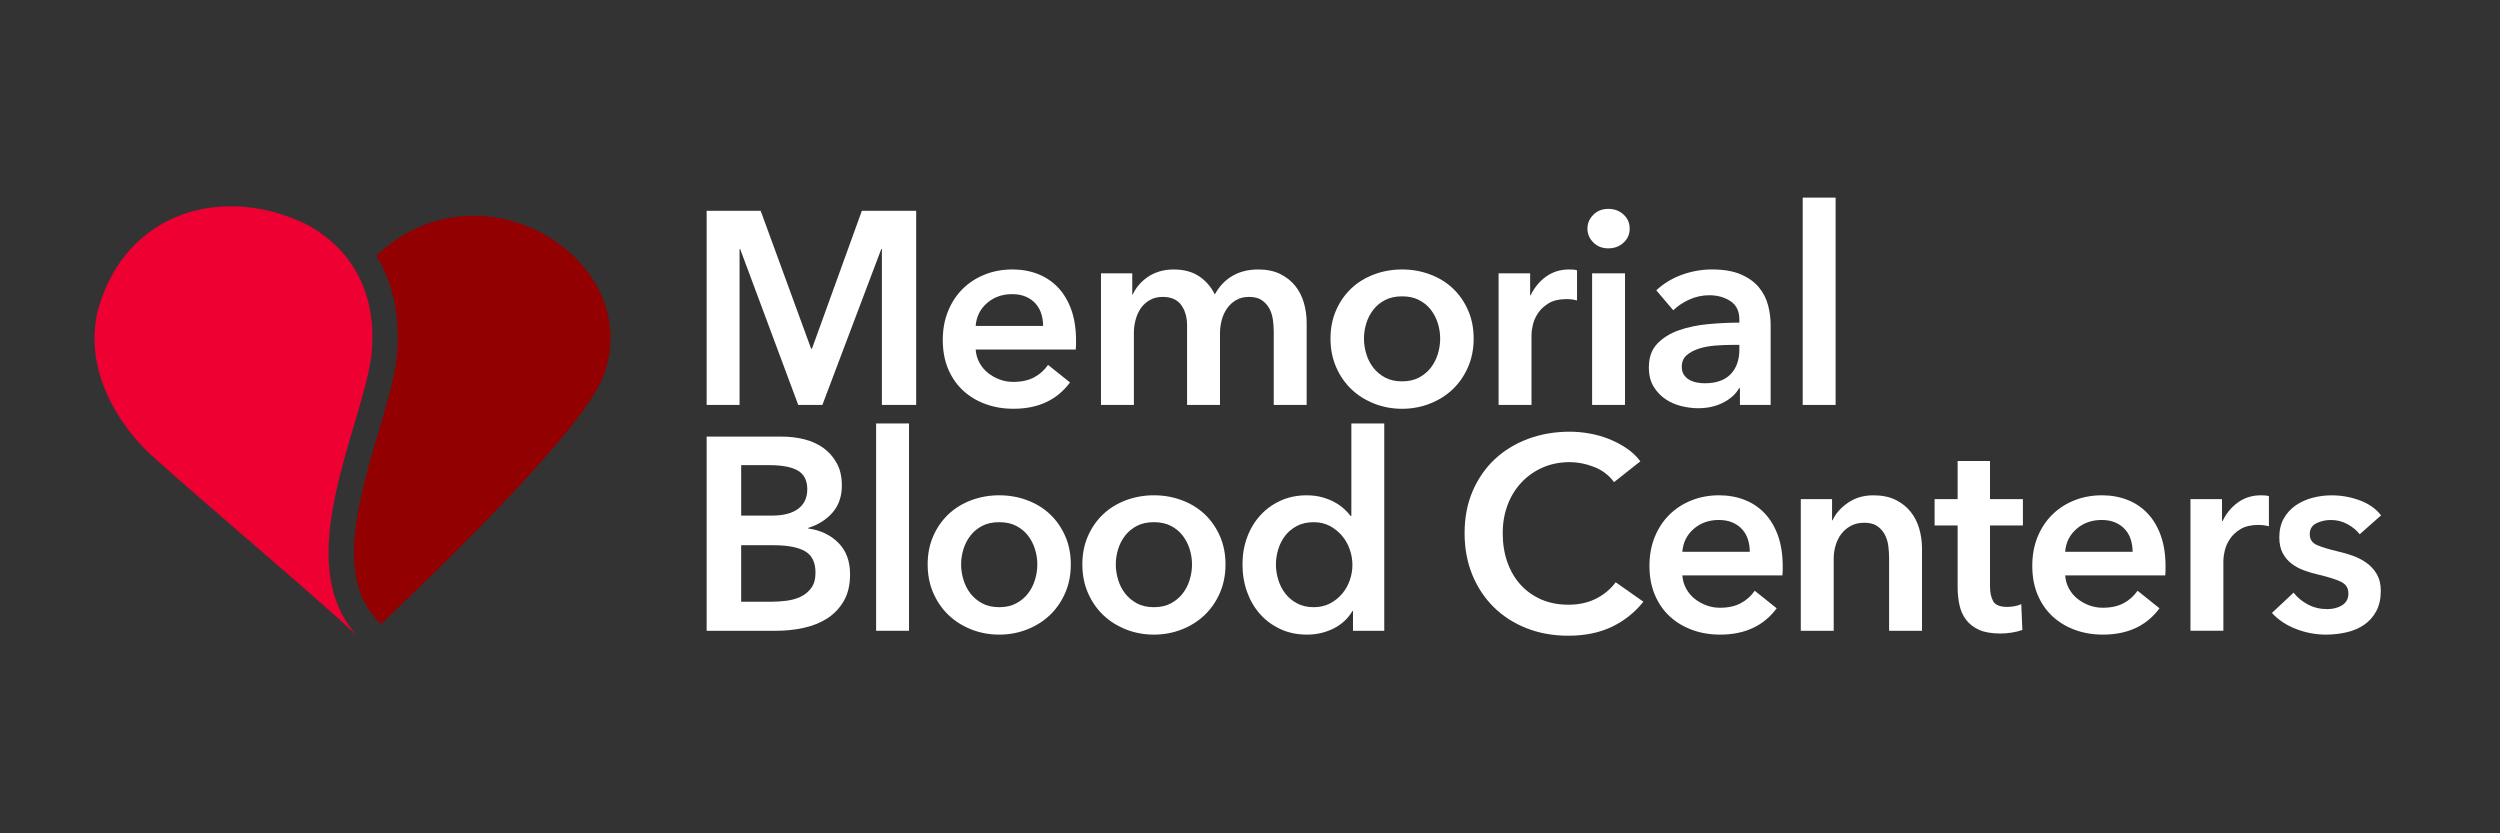 <?xml version="1.0" encoding="UTF-8"?>
<svg xmlns="http://www.w3.org/2000/svg" version="1.1" viewBox="0 0 216 72">
  <rect x="0" y="0" width="216" height="72" fill="#333333" stroke="none"/>
  <defs>
    <style>
      .cls-1 {
        fill: #930001;
      }

      .cls-2 {
        fill: #fff;
      }

      .cls-3 {
        fill: #ee0032;
      }
    </style>
  </defs>
  <!-- Generator: Adobe Illustrator 28.6.0, SVG Export Plug-In . SVG Version: 1.2.0 Build 709)  -->
  <g>
    <g id="Layer_1">
      <g id="Layer_1-2" data-name="Layer_1">
        <g id="Layer_1-2">
          <g>
            <g>
              <path class="cls-2" d="M61.054,18.212h4.667l4.36,11.918h.071l4.313-11.918h4.692v16.775h-2.962v-13.481h-.048l-5.094,13.481h-2.085l-5.022-13.481h-.048v13.481h-2.843s0-16.775 0-16.775Z"/>
              <path class="cls-2" d="M92.968,29.442v.379c0,.127-.008.253-.023.379h-8.648c.031.411.137.786.32,1.126.181.34.422.632.723.877.299.245.64.438,1.018.58.38.142.774.213,1.185.213.71,0,1.311-.13,1.801-.391.489-.261.892-.62,1.209-1.078l1.895,1.516c-1.122,1.516-2.748,2.274-4.881,2.274-.885,0-1.697-.138-2.44-.414-.742-.276-1.386-.667-1.931-1.173-.544-.506-.97-1.126-1.279-1.86-.308-.735-.461-1.568-.461-2.5,0-.916.154-1.75.461-2.5.309-.751.731-1.39,1.269-1.92.536-.529,1.172-.939,1.907-1.232.735-.292,1.528-.438,2.382-.438.789,0,1.519.13,2.191.391.671.261,1.251.648,1.741,1.161.49.514.872,1.154,1.15,1.919.276.767.414,1.663.414,2.689ZM90.125,28.163c0-.363-.052-.71-.154-1.043-.102-.331-.264-.624-.486-.877-.22-.252-.501-.454-.841-.604-.339-.15-.738-.225-1.196-.225-.853,0-1.575.257-2.168.77-.592.513-.92,1.173-.983,1.978,0,0,5.828,0,5.828-0Z"/>
              <path class="cls-2" d="M108.701,23.282c.743,0,1.379.13,1.908.391.528.261.962.604,1.303,1.031.339.427.588.916.746,1.469.158.553.237,1.122.237,1.706v7.108h-2.843v-6.302c0-.331-.023-.679-.071-1.043s-.15-.691-.308-.983c-.158-.292-.376-.533-.652-.723-.276-.189-.644-.284-1.101-.284-.442,0-.822.095-1.138.284-.316.19-.577.435-.781.735-.206.3-.355.636-.451,1.007-.095.372-.143.739-.143,1.102v6.208h-2.843v-6.871c0-.71-.169-1.299-.509-1.765-.339-.466-.872-.7-1.599-.7-.426,0-.798.091-1.113.273s-.573.414-.77.699-.347.612-.451.983c-.102.371-.154.747-.154,1.126v6.255h-2.843v-11.373h2.702v1.825h.048c.125-.284.295-.553.509-.806.214-.252.465-.481.758-.687s.627-.367,1.007-.486c.378-.118.798-.178,1.255-.178.885,0,1.62.197,2.204.592.585.395,1.034.917,1.352,1.564.378-.695.885-1.228,1.516-1.599.632-.371,1.373-.557,2.227-.557Z"/>
              <path class="cls-2" d="M114.955,29.253c0-.9.162-1.718.486-2.453s.762-1.362,1.315-1.884,1.209-.924,1.967-1.208c.758-.284,1.564-.427,2.416-.427.853,0,1.659.142,2.417.427.758.284,1.414.687,1.967,1.208s.991,1.149,1.315,1.884.486,1.552.486,2.453-.162,1.722-.486,2.464c-.324.743-.762,1.379-1.315,1.908-.553.529-1.209.944-1.967,1.244s-1.564.45-2.417.45c-.852,0-1.658-.15-2.416-.45s-1.414-.715-1.967-1.244c-.553-.529-.991-1.164-1.315-1.908-.324-.742-.486-1.563-.486-2.464ZM117.846,29.253c0,.442.067.885.201,1.326.133.442.335.838.604,1.185.268.348.607.632,1.018.853.411.222.901.332,1.469.332.569,0,1.059-.11,1.47-.332.41-.22.75-.505,1.018-.853.268-.347.47-.742.604-1.185.135-.442.201-.884.201-1.326s-.067-.881-.201-1.315c-.135-.434-.336-.825-.604-1.173-.268-.347-.608-.628-1.018-.841-.411-.213-.901-.32-1.47-.32-.568,0-1.058.107-1.469.32s-.75.494-1.018.841c-.269.348-.471.738-.604,1.173-.135.435-.201.873-.201,1.315Z"/>
              <path class="cls-2" d="M129.479,23.614h2.725v1.896h.048c.316-.664.758-1.2,1.327-1.612.569-.41,1.232-.616,1.99-.616.11,0,.229.004.355.012.127.008.237.028.332.059v2.606c-.189-.048-.351-.079-.486-.095s-.264-.024-.391-.024c-.648,0-1.169.118-1.564.355s-.702.521-.924.853c-.222.331-.372.671-.451,1.019s-.118.624-.118.829v6.089h-2.843s0-11.373,0-11.373Z"/>
              <path class="cls-2" d="M137.155,19.752c0-.458.17-.857.51-1.196.339-.34.769-.509,1.29-.509s.96.162,1.315.485c.357.324.534.731.534,1.22,0,.49-.177.897-.534,1.22-.355.324-.794.486-1.315.486s-.951-.169-1.29-.509c-.34-.34-.51-.738-.51-1.197ZM137.558,23.614h2.843v11.373h-2.843s0-11.373,0-11.373Z"/>
              <path class="cls-2" d="M150.329,33.541h-.071c-.284.506-.743.921-1.375,1.244-.632.324-1.35.486-2.156.486-.459,0-.936-.059-1.433-.178-.498-.118-.957-.316-1.375-.593-.419-.276-.766-.64-1.043-1.09-.276-.451-.414-1.007-.414-1.671,0-.853.24-1.532.721-2.038s1.102-.892,1.861-1.161c.758-.268,1.599-.446,2.523-.533s1.828-.131,2.713-.131v-.284c0-.71-.257-1.235-.77-1.575-.513-.34-1.124-.509-1.836-.509-.6,0-1.176.127-1.73.379-.553.252-1.01.561-1.373.923l-1.469-1.729c.647-.6,1.394-1.05,2.239-1.351.844-.299,1.701-.45,2.57-.45,1.011,0,1.844.142,2.5.427.655.284,1.173.655,1.552,1.113.38.458.644.971.794,1.54s.226,1.137.226,1.706v6.918h-2.654v-1.445l-0.0 0ZM150.281,29.798h-.64c-.459,0-.939.02-1.445.059-.505.04-.97.127-1.398.261-.426.135-.781.324-1.066.569s-.427.58-.427,1.007c0,.269.06.493.178.675s.272.328.461.438c.191.111.403.189.64.237.238.048.475.071.712.071.979,0,1.722-.261,2.227-.782s.758-1.232.758-2.133v-.403l-0.0 0Z"/>
              <path class="cls-2" d="M155.754,17.074h2.843v17.912h-2.843v-17.912Z"/>
              <path class="cls-2" d="M61.054,37.724h6.539c.632,0,1.256.076,1.873.225.615.15,1.164.395,1.647.734.48.34.872.779,1.172,1.315.301.537.451,1.184.451,1.943,0,.947-.269,1.729-.806,2.345-.538.617-1.24,1.059-2.108,1.327v.048c1.058.142,1.927.553,2.606,1.232s1.018,1.588,1.018,2.725c0,.916-.181,1.686-.544,2.31-.363.625-.841,1.126-1.433,1.505-.593.379-1.273.652-2.038.817-.766.166-1.545.249-2.334.249h-6.042s0-16.775-0-16.775ZM64.038,44.548h2.654c.995,0,1.753-.197,2.274-.592.521-.395.783-.955.783-1.682,0-.758-.269-1.295-.806-1.612-.538-.316-1.375-.474-2.513-.474h-2.393s0,4.36 0,4.36ZM64.038,51.988h2.677c.38,0,.791-.028,1.233-.083.441-.055.848-.17,1.22-.344s.679-.427.924-.758c.245-.332.367-.774.367-1.327,0-.885-.301-1.501-.901-1.848-.6-.347-1.508-.521-2.725-.521h-2.796s0,4.881-0,4.881Z"/>
              <path class="cls-2" d="M75.696,36.587h2.843v17.912h-2.843v-17.912Z"/>
              <path class="cls-2" d="M80.149,48.765c0-.9.162-1.718.486-2.453s.762-1.362,1.315-1.884,1.209-.924,1.967-1.208c.758-.284,1.564-.427,2.416-.427.853,0,1.659.142,2.417.427.758.284,1.414.687,1.967,1.208s.991,1.149,1.315,1.884.486,1.552.486,2.453-.162,1.722-.486,2.464c-.324.743-.762,1.379-1.315,1.908-.553.529-1.209.944-1.967,1.244s-1.564.45-2.417.45c-.852,0-1.658-.15-2.416-.45s-1.414-.715-1.967-1.244c-.553-.529-.991-1.164-1.315-1.908-.324-.742-.486-1.563-.486-2.464ZM83.04,48.765c0,.442.067.885.201,1.326.133.442.335.838.604,1.185.268.348.607.632,1.018.853.411.222.901.332,1.469.332.569,0,1.059-.11,1.47-.332.41-.22.75-.505,1.018-.853.268-.347.47-.742.604-1.185.135-.442.201-.884.201-1.326s-.067-.881-.201-1.315c-.135-.434-.336-.825-.604-1.173-.268-.347-.608-.628-1.018-.841-.411-.213-.901-.32-1.47-.32-.568,0-1.058.107-1.469.32s-.75.494-1.018.841c-.269.348-.471.738-.604,1.173-.135.435-.201.873-.201,1.315Z"/>
              <path class="cls-2" d="M93.514,48.765c0-.9.162-1.718.486-2.453s.762-1.362,1.315-1.884,1.209-.924,1.967-1.208c.758-.284,1.564-.427,2.416-.427.853,0,1.659.142,2.417.427.758.284,1.414.687,1.967,1.208s.991,1.149,1.315,1.884.486,1.552.486,2.453-.162,1.722-.486,2.464c-.324.743-.762,1.379-1.315,1.908-.553.529-1.209.944-1.967,1.244s-1.564.45-2.417.45c-.852,0-1.658-.15-2.416-.45s-1.414-.715-1.967-1.244c-.553-.529-.991-1.164-1.315-1.908-.324-.742-.486-1.563-.486-2.464ZM96.405,48.765c0,.442.067.885.201,1.326.133.442.335.838.604,1.185.268.348.607.632,1.018.853.411.222.901.332,1.469.332.569,0,1.059-.11,1.47-.332.41-.22.75-.505,1.018-.853.268-.347.47-.742.604-1.185.135-.442.201-.884.201-1.326s-.067-.881-.201-1.315c-.135-.434-.336-.825-.604-1.173-.268-.347-.608-.628-1.018-.841-.411-.213-.901-.32-1.47-.32-.568,0-1.058.107-1.469.32s-.75.494-1.018.841c-.269.348-.471.738-.604,1.173-.135.435-.201.873-.201,1.315Z"/>
              <path class="cls-2" d="M119.599,54.499h-2.7v-1.706h-.048c-.395.664-.943,1.169-1.647,1.516-.702.348-1.456.521-2.262.521-.87,0-1.647-.162-2.334-.485-.687-.324-1.271-.758-1.753-1.303s-.853-1.185-1.113-1.919c-.261-.735-.391-1.52-.391-2.357s.133-1.619.402-2.346c.269-.727.648-1.358,1.138-1.896.49-.536,1.074-.96,1.753-1.267.679-.308,1.422-.462,2.228-.462.521,0,.987.059,1.398.178.41.118.769.265,1.078.438.308.174.572.363.794.569.22.206.403.403.544.592h.072v-7.985h2.842v17.912h0ZM110.24,48.765c0,.442.068.885.201,1.326.135.442.336.838.604,1.185.268.348.608.632,1.019.853.41.222.892.332,1.445.332.521,0,.987-.107,1.398-.32.41-.214.761-.493,1.053-.841.293-.347.513-.738.664-1.173.15-.434.225-.872.225-1.315,0-.442-.075-.884-.225-1.327-.151-.442-.372-.837-.664-1.184-.293-.348-.644-.632-1.053-.853-.411-.22-.877-.331-1.398-.331-.554,0-1.036.107-1.445.32-.411.213-.751.494-1.019.841-.268.348-.47.738-.604,1.173-.133.435-.201.873-.201,1.315Z"/>
              <path class="cls-2" d="M139.454,41.657c-.442-.6-1.018-1.038-1.729-1.315-.712-.276-1.407-.414-2.085-.414-.87,0-1.659.158-2.37.474-.71.316-1.323.751-1.836,1.303-.514.553-.909,1.201-1.185,1.943-.276.743-.414,1.548-.414,2.417,0,.916.133,1.753.403,2.511.268.758.651,1.41,1.149,1.954.497.545,1.093.968,1.788,1.268s1.477.45,2.346.45c.9,0,1.697-.178,2.393-.533.694-.355,1.255-.825,1.682-1.409l2.393,1.682c-.743.932-1.651,1.654-2.725,2.168s-2.33.77-3.767.77c-1.311,0-2.515-.218-3.614-.652-1.097-.434-2.042-1.043-2.831-1.825s-1.406-1.714-1.848-2.796c-.442-1.081-.663-2.278-.663-3.589,0-1.343.233-2.555.698-3.637.467-1.081,1.107-2.002,1.92-2.76.813-.758,1.772-1.342,2.879-1.753,1.105-.41,2.306-.616,3.601-.616.536,0,1.097.051,1.682.154.584.103,1.145.261,1.682.474.536.214,1.043.478,1.516.794s.877.695,1.207,1.137l-2.274,1.801-0-0Z"/>
              <path class="cls-2" d="M154.025,48.955v.379c0,.127-.008.253-.023.379h-8.648c.031.411.137.786.32,1.126.181.34.422.632.723.877.299.245.64.438,1.018.58.38.142.774.213,1.185.213.71,0,1.311-.13,1.801-.391.489-.261.891-.62,1.209-1.078l1.895,1.516c-1.122,1.516-2.748,2.274-4.881,2.274-.885,0-1.697-.138-2.44-.414-.742-.276-1.386-.667-1.931-1.173-.544-.506-.97-1.126-1.279-1.86-.308-.735-.461-1.568-.461-2.5,0-.916.154-1.75.461-2.5.309-.751.731-1.39,1.269-1.92.536-.529,1.172-.939,1.907-1.232.735-.292,1.528-.438,2.382-.438.789,0,1.519.13,2.191.391.671.261,1.251.648,1.741,1.161.49.514.872,1.154,1.15,1.919.276.767.414,1.663.414,2.689l0-0ZM151.182,47.675c0-.363-.052-.71-.154-1.043-.102-.331-.264-.624-.486-.877-.22-.252-.501-.454-.841-.604-.339-.15-.738-.225-1.196-.225-.853,0-1.575.257-2.168.77-.592.513-.92,1.173-.983,1.978h5.828Z"/>
              <path class="cls-2" d="M155.588,43.126h2.702v1.825h.048c.252-.568.69-1.07,1.315-1.505.623-.434,1.362-.651,2.214-.651.743,0,1.379.13,1.908.391s.964.604,1.303,1.031c.34.427.588.916.747,1.469.158.553.237,1.122.237,1.706v7.108h-2.843v-6.302c0-.331-.025-.679-.071-1.043-.048-.363-.151-.691-.309-.983-.158-.292-.376-.533-.651-.723-.278-.189-.645-.284-1.102-.284-.459,0-.853.091-1.184.273-.332.182-.604.414-.818.699s-.376.612-.486.983-.166.747-.166,1.126v6.255h-2.843v-11.373Z"/>
              <path class="cls-2" d="M167.15,45.401v-2.275h1.99v-3.293h2.797v3.293h2.843v2.275h-2.843v5.284c0,.506.09.923.272,1.256.181.331.588.497,1.22.497.191,0,.395-.02.617-.059.22-.039.418-.099.592-.178l.095,2.227c-.253.095-.554.169-.901.225s-.679.083-.995.083c-.758,0-1.375-.107-1.848-.32s-.849-.505-1.126-.877c-.276-.371-.465-.798-.568-1.279-.103-.482-.155-.999-.155-1.552v-5.307h-1.99Z"/>
              <path class="cls-2" d="M187.101,48.955v.379c0,.127-.008.253-.023.379h-8.648c.031.411.137.786.32,1.126.181.34.422.632.723.877.299.245.64.438,1.018.58.38.142.774.213,1.185.213.71,0,1.311-.13,1.801-.391.489-.261.891-.62,1.209-1.078l1.895,1.516c-1.122,1.516-2.748,2.274-4.881,2.274-.885,0-1.697-.138-2.44-.414-.742-.276-1.386-.667-1.931-1.173-.544-.506-.97-1.126-1.279-1.86-.308-.735-.461-1.568-.461-2.5,0-.916.154-1.75.461-2.5.309-.751.731-1.39,1.269-1.92.536-.529,1.172-.939,1.907-1.232.735-.292,1.528-.438,2.382-.438.789,0,1.519.13,2.191.391.671.261,1.251.648,1.741,1.161.49.514.872,1.154,1.15,1.919.276.767.414,1.663.414,2.689ZM184.258,47.675c0-.363-.052-.71-.154-1.043-.102-.331-.264-.624-.486-.877-.22-.252-.501-.454-.841-.604-.339-.15-.738-.225-1.196-.225-.853,0-1.575.257-2.168.77-.592.513-.92,1.173-.983,1.978h5.828Z"/>
              <path class="cls-2" d="M189.257,43.126h2.725v1.896h.048c.316-.664.758-1.2,1.327-1.612.569-.41,1.232-.616,1.99-.616.11,0,.229.004.355.012.127.008.237.028.332.059v2.606c-.189-.048-.351-.079-.486-.095s-.264-.024-.391-.024c-.648,0-1.169.118-1.564.355s-.702.521-.924.853c-.222.331-.372.671-.451,1.019s-.118.624-.118.829v6.089h-2.843v-11.373Z"/>
              <path class="cls-2" d="M203.876,46.159c-.253-.332-.602-.62-1.043-.865-.442-.245-.924-.367-1.445-.367-.459,0-.877.095-1.256.284-.378.19-.569.506-.569.948s.21.754.629.936c.418.182,1.03.367,1.836.557.426.095.856.221,1.292.379.434.159.829.367,1.184.628s.644.585.864.971c.222.387.332.857.332,1.41,0,.695-.131,1.283-.391,1.765-.261.482-.608.872-1.043,1.173s-.94.518-1.516.651c-.577.134-1.173.201-1.79.201-.885,0-1.745-.162-2.582-.485-.837-.324-1.533-.786-2.085-1.386l1.871-1.753c.316.41.727.75,1.233,1.019.505.269,1.066.403,1.682.403.204,0,.414-.024.627-.071s.41-.122.592-.225c.181-.102.328-.24.438-.414.11-.174.166-.387.166-.64,0-.474-.218-.813-.652-1.019-.434-.205-1.086-.41-1.954-.616-.426-.095-.841-.217-1.244-.367-.403-.15-.762-.347-1.078-.592s-.569-.549-.758-.913c-.189-.363-.284-.813-.284-1.35,0-.632.131-1.177.391-1.635.261-.457.604-.833,1.032-1.125.426-.293.908-.51,1.445-.652.536-.142,1.089-.213,1.658-.213.821,0,1.624.142,2.405.427.781.284,1.402.719,1.861,1.303l-1.848,1.635Z"/>
            </g>
            <g>
              <path class="cls-3" d="M30.852,54.926c-5.849-6.424.443-17.946,1.242-24.26.512-5.237-1.542-8.926-5.373-11.163-7.39-3.731-15.903-1.225-18.26,7.283-1.311,5.456,2.064,10.221,4.66,12.578,4.582,4.16,14.241,12.251,17.732,15.563Z"/>
              <path class="cls-1" d="M34.282,30.88c-.002.021-.004.041-.007.062-.239,1.888-.891,4.091-1.582,6.424-1.709,5.771-3.645,12.313-.216,16.08.159.176.295.334.426.486,5.125-4.897,17.505-16.792,19.247-21.473,3.705-9.958-10.538-18.966-19.634-10.373,1.49,2.439,2.098,5.399,1.766,8.794Z"/>
            </g>
          </g>
        </g>
      </g>
    </g>
  </g>
</svg>